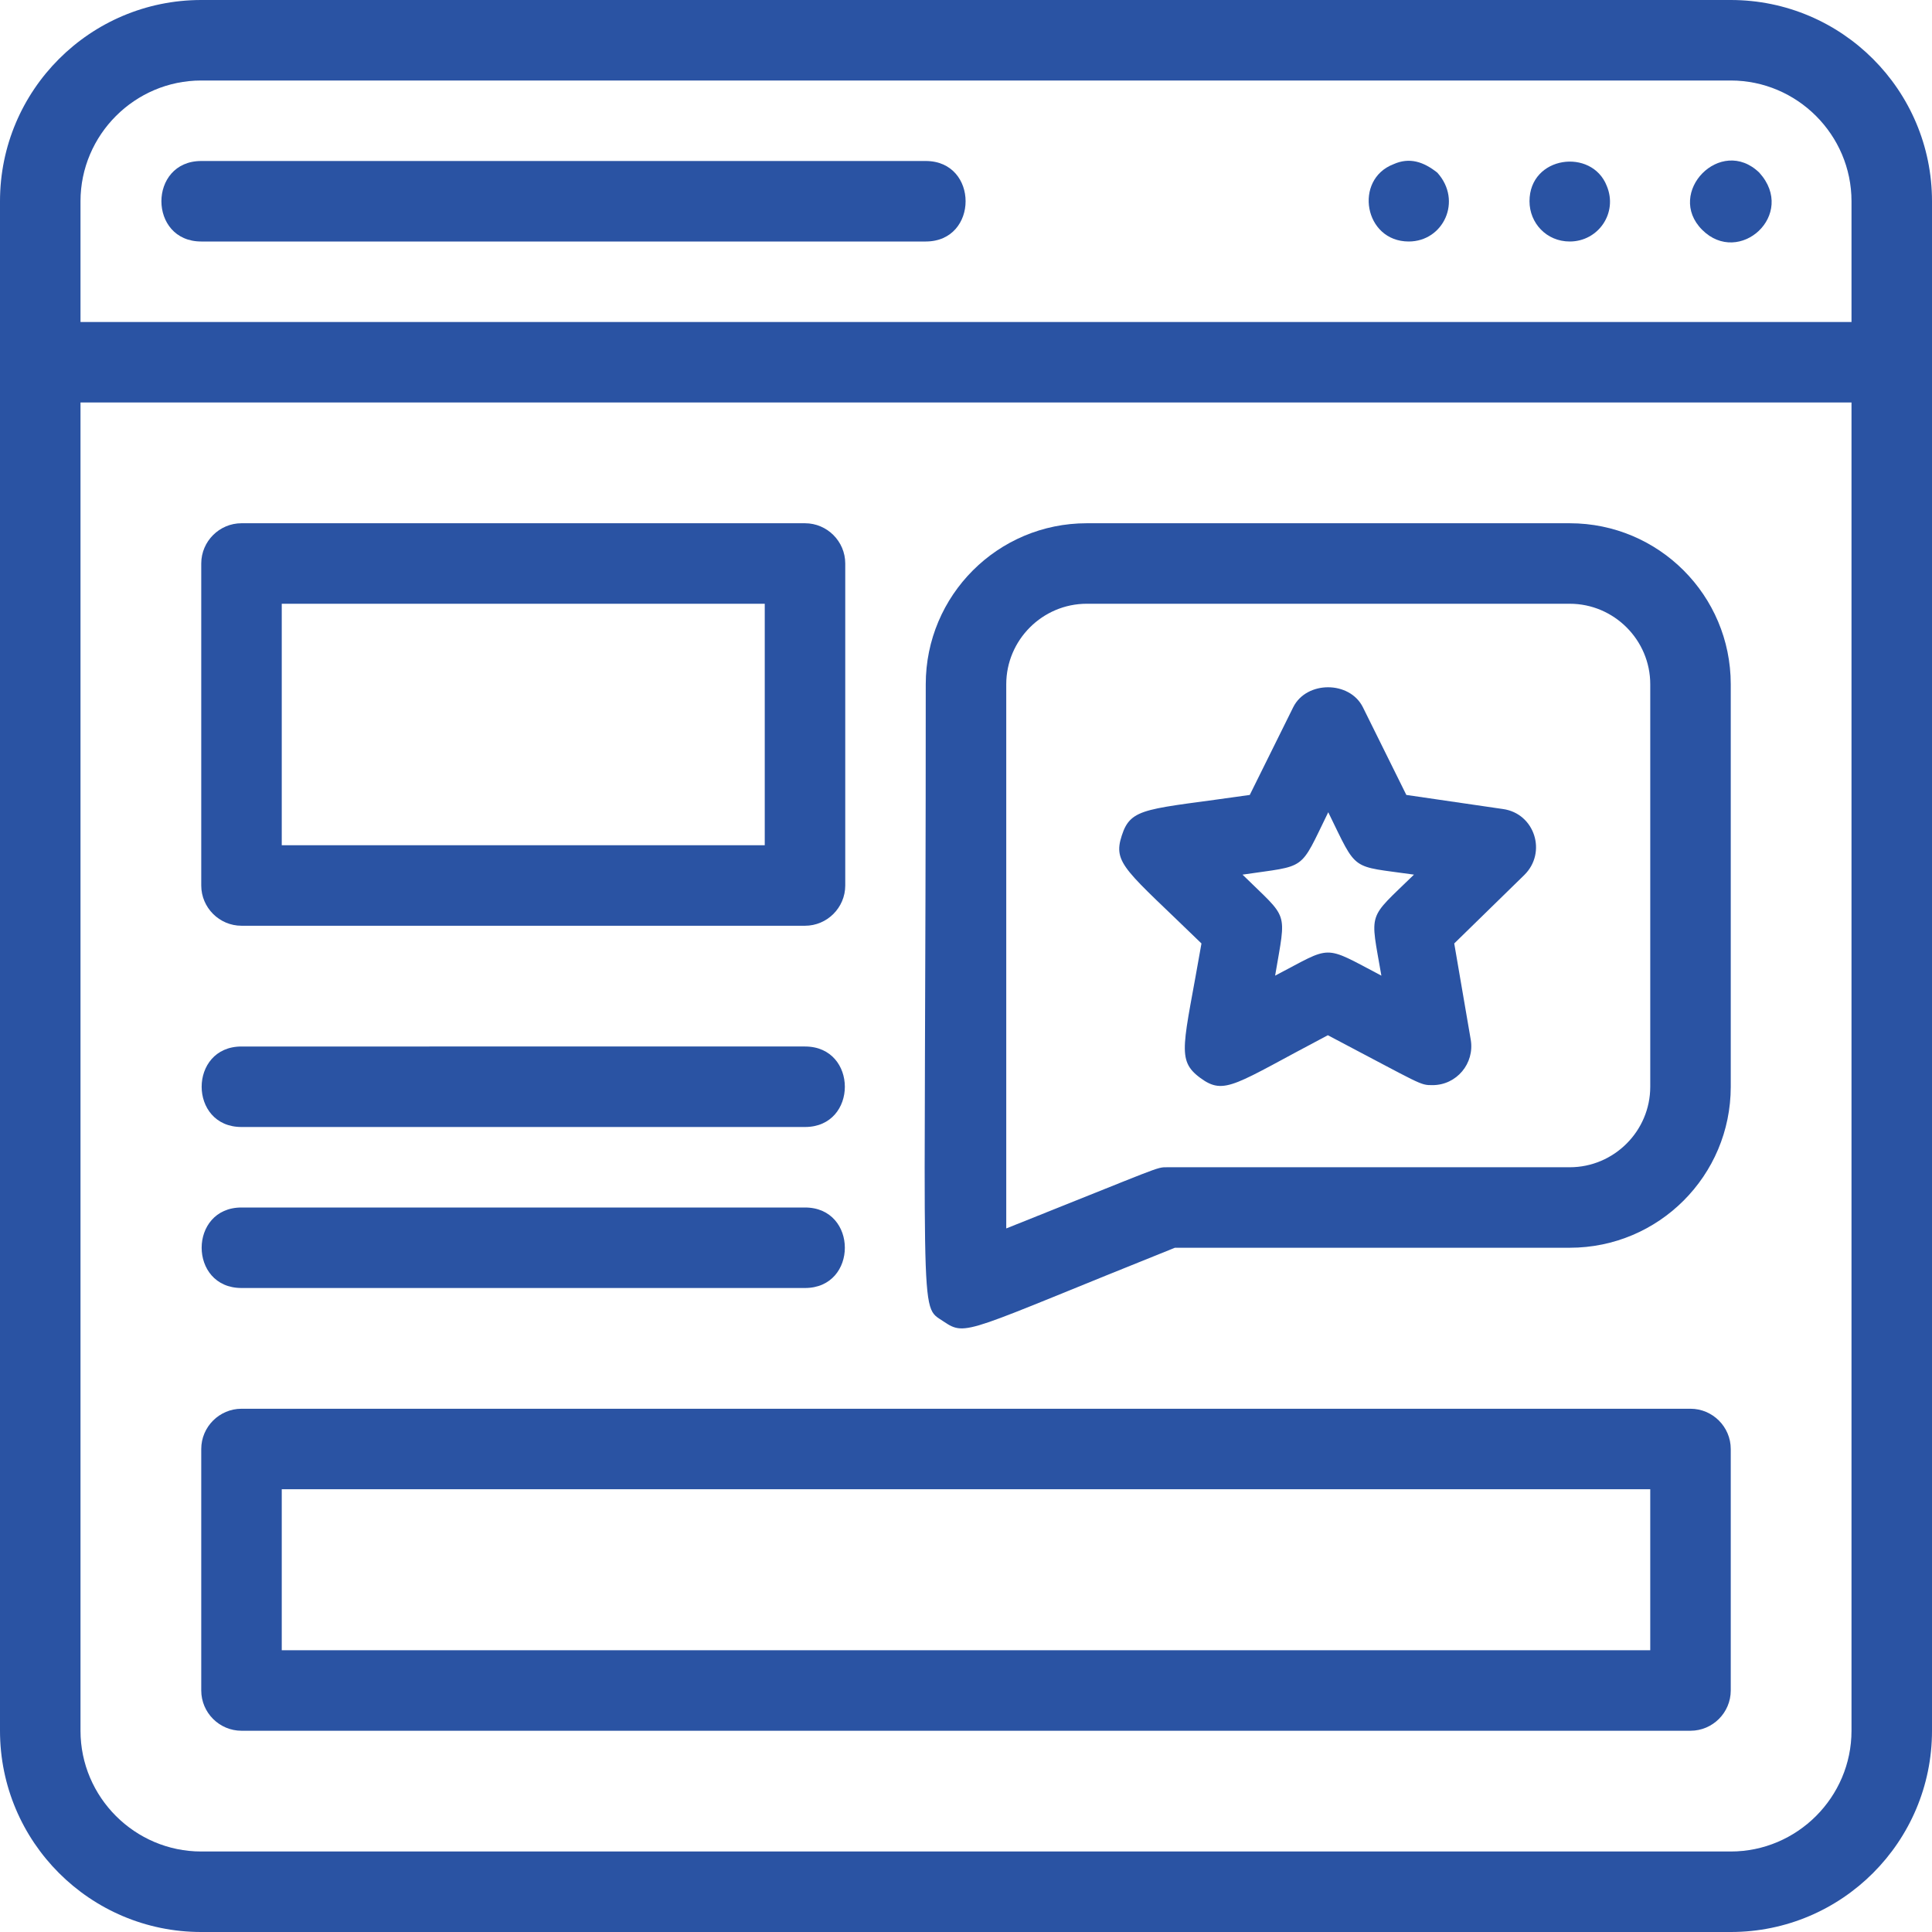 <?xml version="1.0" encoding="UTF-8"?>
<svg xmlns="http://www.w3.org/2000/svg" id="Feedback_in_Web" data-name="Feedback in Web" viewBox="0 0 48 48">
  <defs>
    <style>
      .cls-1 {
        fill: #2a53a3;
        stroke-width: 0px;
      }
    </style>
  </defs>
  <path class="cls-1" d="M43,0H5C2.24,0,0,2.24,0,5v38c0,2.76,2.24,5,5,5h38c2.76,0,5-2.24,5-5V5c0-2.76-2.24-5-5-5ZM5,2h38c1.65,0,3,1.35,3,3v3H2v-3c0-1.65,1.35-3,3-3ZM43,46H5c-1.65,0-3-1.35-3-3V10h44v33c0,1.65-1.35,3-3,3Z"></path>
  <path class="cls-1" d="M43.71,4.29c-.96-.93-2.34.5-1.42,1.42s2.36-.38,1.42-1.42Z"></path>
  <path class="cls-1" d="M39,6c.71,0,1.2-.71.92-1.38-.37-.95-1.92-.75-1.92.38,0,.54.42,1,1,1Z"></path>
  <path class="cls-1" d="M35,6c.86,0,1.34-1.01.71-1.71-.34-.27-.69-.39-1.09-.21-.99.38-.73,1.92.38,1.92Z"></path>
  <path class="cls-1" d="M5,6h18c1.32,0,1.32-2,0-2H5c-1.32,0-1.32,2,0,2Z"></path>
  <path class="cls-1" d="M39,13h-12c-2.21,0-4,1.79-4,4,0,16.17-.19,15.4.44,15.83.58.39.53.26,5.75-1.83h9.81c2.21,0,4-1.79,4-4v-10c0-2.21-1.79-4-4-4ZM41,27c0,1.1-.9,2-2,2h-10c-.28,0-.11-.03-4,1.52v-13.52c0-1.1.9-2,2-2h12c1.1,0,2,.9,2,2v10Z"></path>
  <path class="cls-1" d="M42,35H6c-.55,0-1,.45-1,1v6c0,.55.45,1,1,1h36c.55,0,1-.45,1-1v-6c0-.55-.45-1-1-1ZM41,41H7v-4h34v4Z"></path>
  <path class="cls-1" d="M6,23h14c.55,0,1-.45,1-1v-8c0-.55-.45-1-1-1H6c-.55,0-1,.45-1,1v8c0,.55.45,1,1,1ZM7,15h12v6H7v-6Z"></path>
  <path class="cls-1" d="M6,28h14c1.32,0,1.32-2,0-2H6c-1.32,0-1.32,2,0,2Z"></path>
  <path class="cls-1" d="M6,32h14c1.32,0,1.32-2,0-2H6c-1.32,0-1.32,2,0,2Z"></path>
  <path class="cls-1" d="M37.34,20.1l-2.4-.35-1.08-2.18c-.33-.66-1.4-.66-1.73,0l-1.08,2.18c-2.56.37-2.95.29-3.18,1.01-.23.7.11.86,1.98,2.68-.44,2.54-.64,2.89-.03,3.34s.85.16,3.17-1.06c2.36,1.24,2.28,1.24,2.6,1.24.6,0,1.05-.54.95-1.13l-.41-2.39,1.74-1.7c.57-.56.26-1.53-.53-1.64ZM34.32,24.24c-1.48-.78-1.2-.75-2.64,0,.28-1.66.35-1.37-.81-2.51,1.62-.24,1.4-.06,2.13-1.55.74,1.51.53,1.32,2.13,1.55-1.17,1.14-1.09.88-.81,2.51Z"></path>
</svg>
